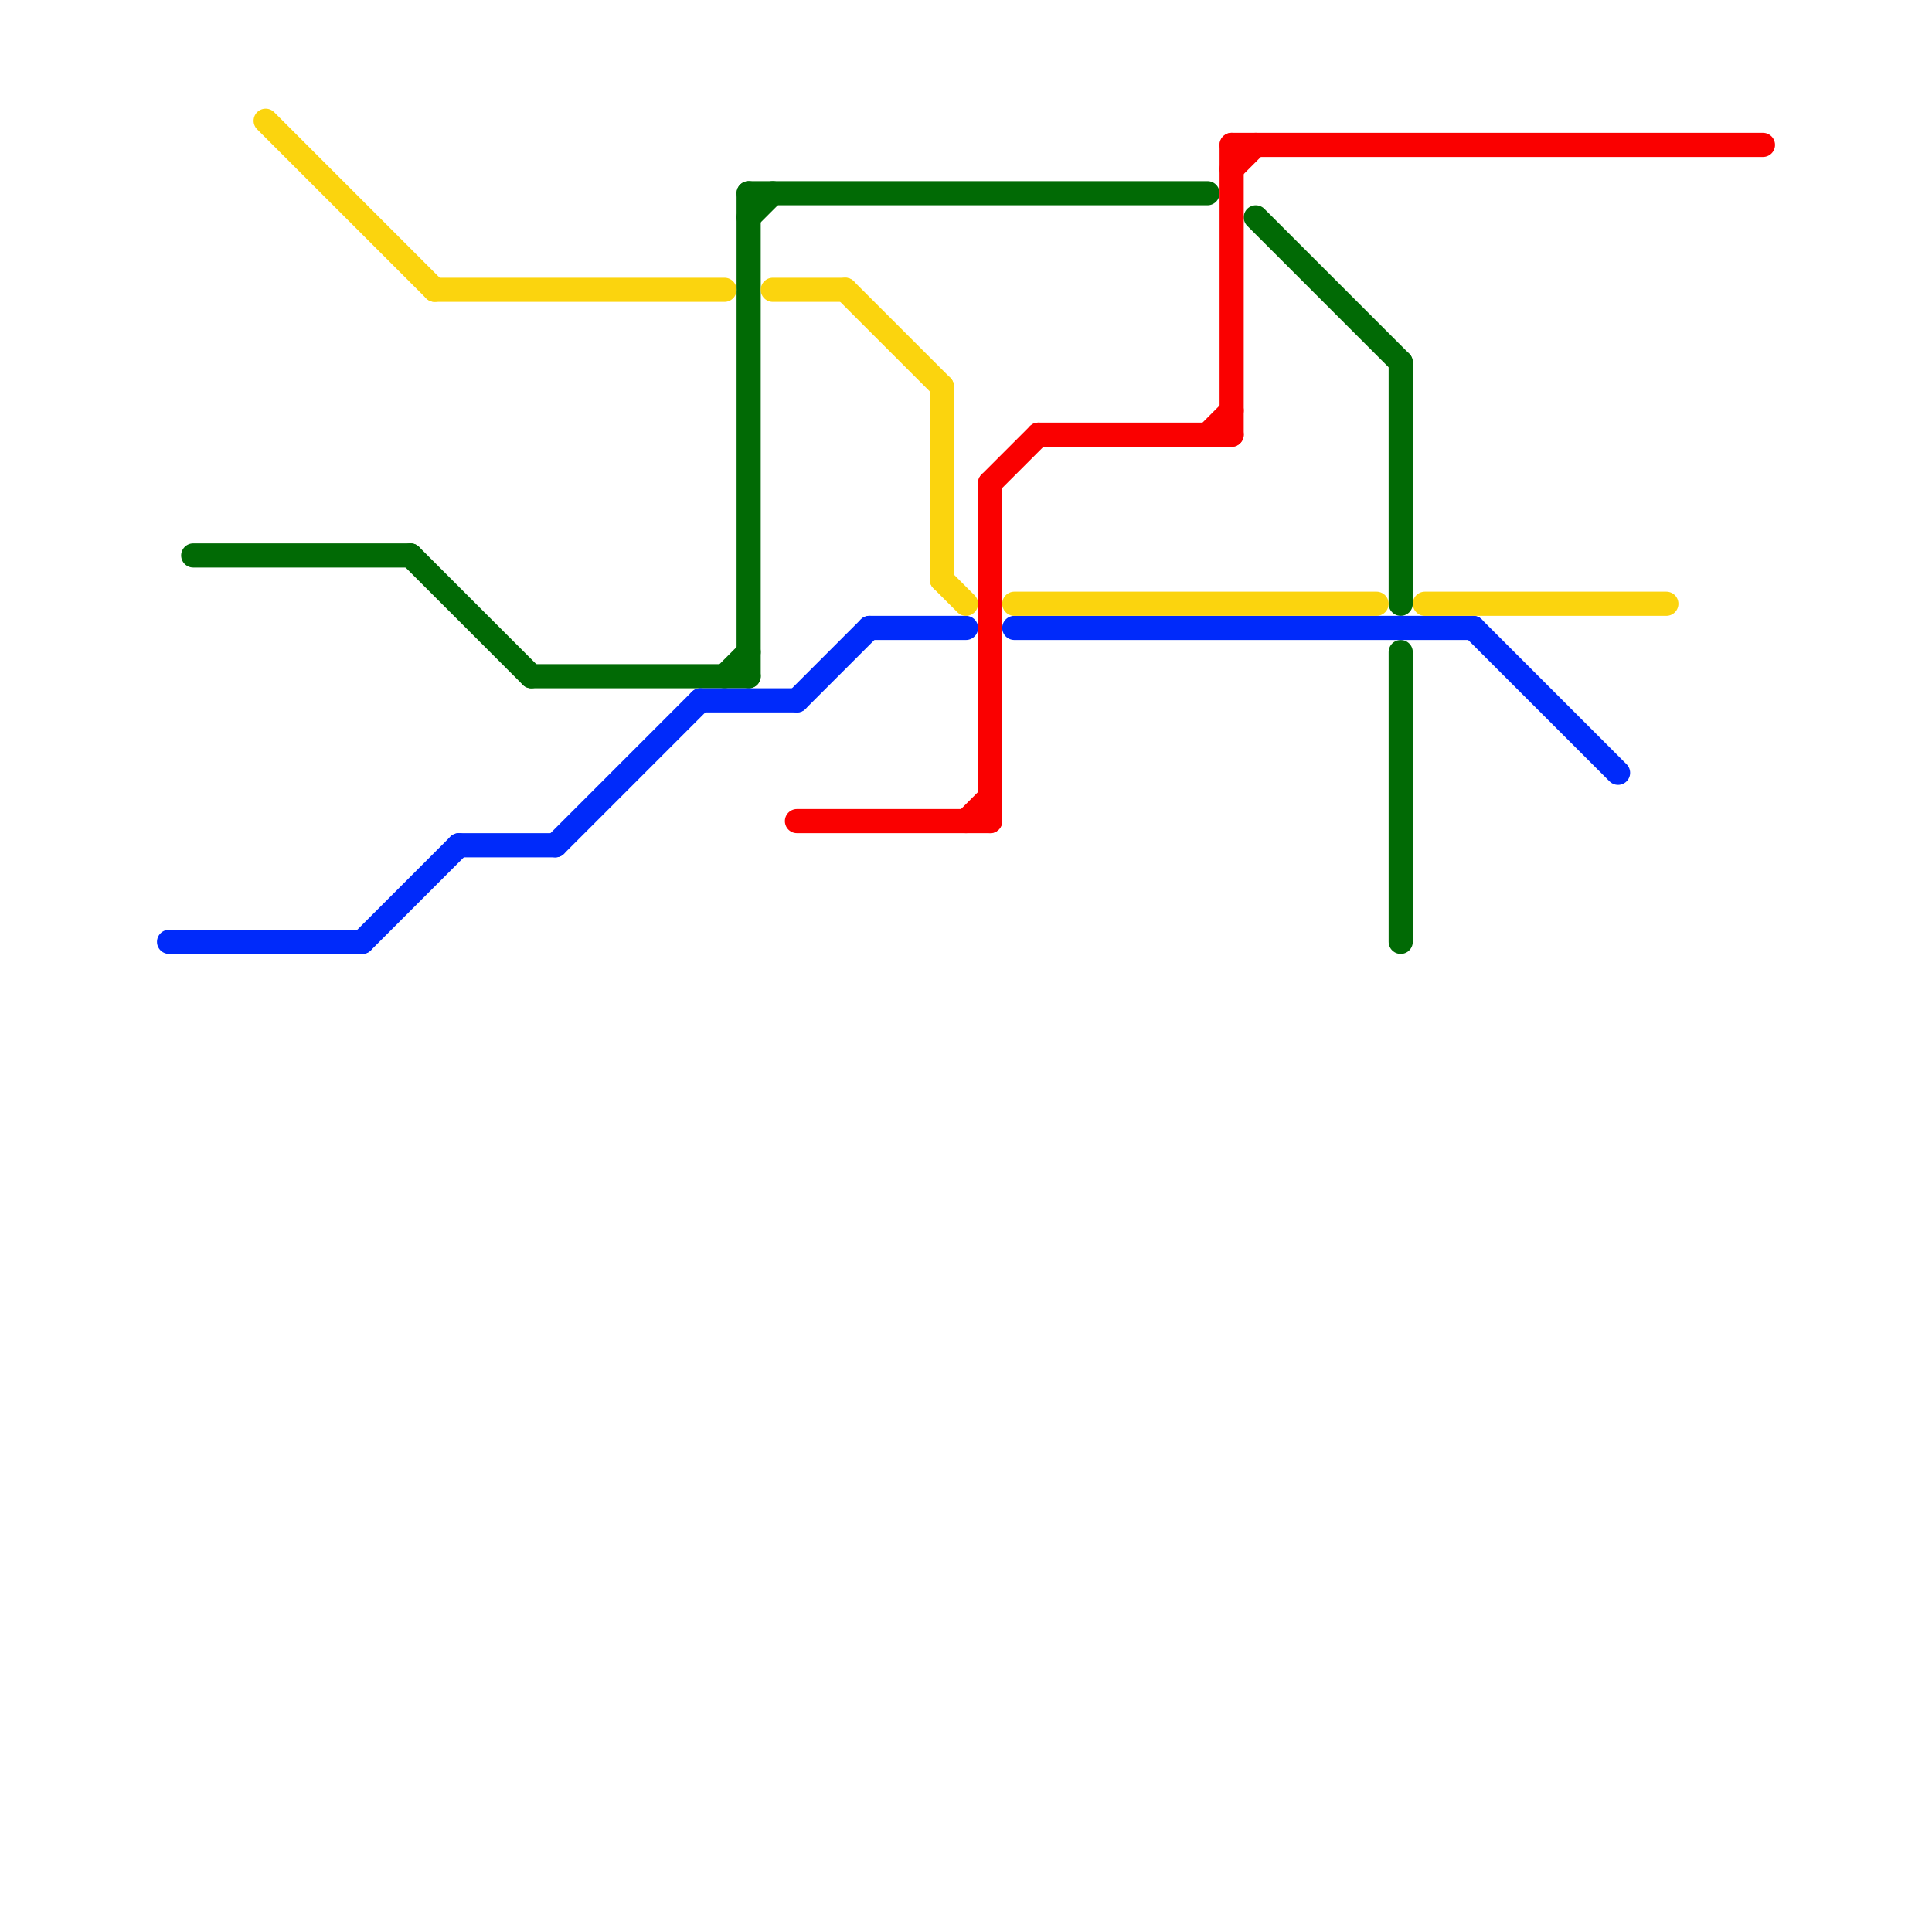 
<svg version="1.1" xmlns="http://www.w3.org/2000/svg" viewBox="0 0 80 80">
<style>text { font: 1px Helvetica; font-weight: 600; white-space: pre; dominant-baseline: central; } line { stroke-width: 1; fill: none; stroke-linecap: round; stroke-linejoin: round; } .c0 { stroke: #016a05 } .c1 { stroke: #002afa } .c2 { stroke: #fbd40e } .c3 { stroke: #fa0000 }</style><defs><g id="wm-xf"><circle r="1.2" fill="#000"/><circle r="0.9" fill="#fff"/><circle r="0.6" fill="#000"/><circle r="0.3" fill="#fff"/></g><g id="wm"><circle r="0.6" fill="#000"/><circle r="0.3" fill="#fff"/></g></defs><line class="c0" x1="58" y1="15" x2="58" y2="25"/><line class="c0" x1="22" y1="28" x2="31" y2="28"/><line class="c0" x1="58" y1="27" x2="58" y2="39"/><line class="c0" x1="30" y1="28" x2="31" y2="27"/><line class="c0" x1="31" y1="9" x2="32" y2="8"/><line class="c0" x1="52" y1="9" x2="58" y2="15"/><line class="c0" x1="8" y1="23" x2="17" y2="23"/><line class="c0" x1="31" y1="8" x2="31" y2="28"/><line class="c0" x1="17" y1="23" x2="22" y2="28"/><line class="c0" x1="31" y1="8" x2="50" y2="8"/><line class="c1" x1="61" y1="26" x2="67" y2="32"/><line class="c1" x1="15" y1="39" x2="19" y2="35"/><line class="c1" x1="33" y1="29" x2="36" y2="26"/><line class="c1" x1="29" y1="29" x2="33" y2="29"/><line class="c1" x1="36" y1="26" x2="40" y2="26"/><line class="c1" x1="23" y1="35" x2="29" y2="29"/><line class="c1" x1="7" y1="39" x2="15" y2="39"/><line class="c1" x1="19" y1="35" x2="23" y2="35"/><line class="c1" x1="42" y1="26" x2="61" y2="26"/><line class="c2" x1="18" y1="12" x2="30" y2="12"/><line class="c2" x1="11" y1="5" x2="18" y2="12"/><line class="c2" x1="59" y1="25" x2="69" y2="25"/><line class="c2" x1="42" y1="25" x2="57" y2="25"/><line class="c2" x1="39" y1="16" x2="39" y2="24"/><line class="c2" x1="39" y1="24" x2="40" y2="25"/><line class="c2" x1="32" y1="12" x2="35" y2="12"/><line class="c2" x1="35" y1="12" x2="39" y2="16"/><line class="c3" x1="51" y1="7" x2="52" y2="6"/><line class="c3" x1="51" y1="6" x2="73" y2="6"/><line class="c3" x1="43" y1="18" x2="51" y2="18"/><line class="c3" x1="50" y1="18" x2="51" y2="17"/><line class="c3" x1="40" y1="34" x2="41" y2="33"/><line class="c3" x1="41" y1="20" x2="41" y2="34"/><line class="c3" x1="33" y1="34" x2="41" y2="34"/><line class="c3" x1="41" y1="20" x2="43" y2="18"/><line class="c3" x1="51" y1="6" x2="51" y2="18"/>
</svg>
